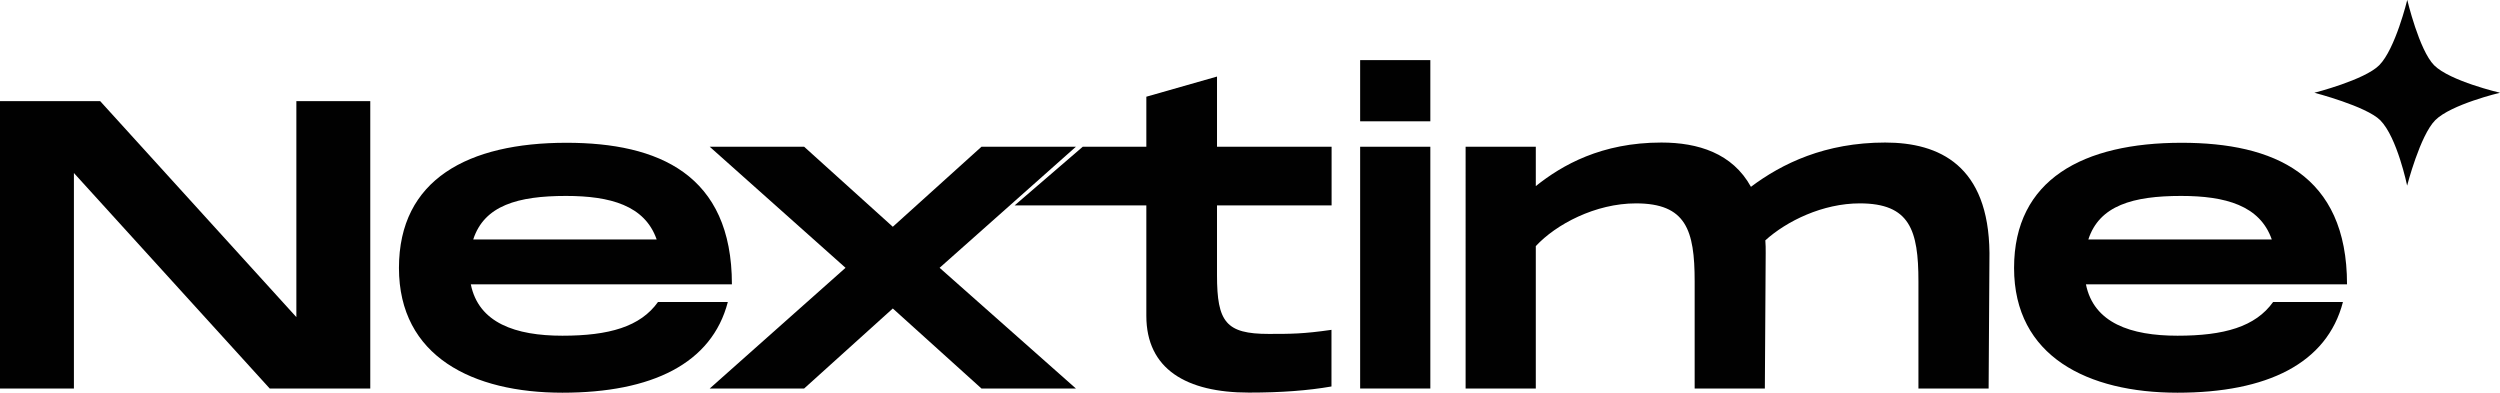 <?xml version="1.0" encoding="UTF-8"?>
<svg id="Layer_2" data-name="Layer 2" xmlns="http://www.w3.org/2000/svg" viewBox="0 0 208.36 32.73">
  <defs>
    <style>
      .cls-1 {
        fill: #010101;
      }
    </style>
  </defs>
  <g id="Layer_1-2" data-name="Layer 1">
    <path class="cls-1" d="M200.62,15.47s-.83-4.03-2.24-5.45c-1.17-1.17-5.49-2.29-5.49-2.29,0,0,4.17-1.06,5.4-2.29,1.35-1.35,2.34-5.45,2.34-5.45,0,0,.99,4.19,2.24,5.45,1.32,1.32,5.49,2.29,5.49,2.29,0,0-4.09.97-5.4,2.29-1.26,1.26-2.34,5.45-2.34,5.45Z"/>
    <g>
      <path class="cls-1" d="M30.86,8.43v23.95h-8.38L6.16,14.42v17.96H0V8.43h8.35l16.35,18V8.43h6.16Z"/>
      <path class="cls-1" d="M54.84,25.17h5.82c-1.33,5.13-6.33,7.56-13.79,7.56s-13.62-3.01-13.62-10.4,5.78-10.43,13.96-10.43c7.66,0,13.79,2.63,13.79,11.8h-21.76c.65,3.22,3.73,4.28,7.63,4.28s6.5-.75,7.97-2.81ZM39.44,19.96h15.29c-.99-2.84-3.87-3.63-7.56-3.63-4,0-6.81.79-7.73,3.63Z"/>
      <path class="cls-1" d="M70.47,22.32l-11.32-10.09h7.87l7.39,6.67,7.39-6.67h7.87l-11.36,10.09,11.36,10.06h-7.87l-7.39-6.67-7.39,6.67h-7.87l11.32-10.06Z"/>
      <path class="cls-1" d="M101.43,17.12v5.82c0,3.9.75,4.89,4.31,4.89,1.85,0,2.87,0,5.23-.34v4.72c-1.95.34-4.17.51-6.88.51-5.2,0-8.55-1.95-8.55-6.4v-9.2h-10.98l5.68-4.89h5.3v-4.17l5.89-1.68v5.85h9.55v4.89h-9.55Z"/>
      <path class="cls-1" d="M119.21,5.01v5.1h-5.85v-5.1h5.85ZM119.21,12.23v20.15h-5.85V12.23h5.85Z"/>
      <path class="cls-1" d="M165.81,21.09l-.07,11.29h-5.85v-8.93c0-4.28-.72-6.5-4.89-6.5-3.08,0-6.09,1.47-7.87,3.08.03.34.03.68.03,1.06l-.07,11.29h-5.85v-8.93c0-4.28-.72-6.5-4.89-6.5-3.39,0-6.67,1.75-8.35,3.56v11.87h-5.85V12.23h5.85v3.28c2.19-1.75,5.47-3.63,10.47-3.63,3.05,0,5.92.89,7.46,3.69,2.6-1.95,6.19-3.69,11.19-3.69,4.52,0,8.62,1.92,8.69,9.2Z"/>
      <path class="cls-1" d="M189.45,25.17h5.82c-1.33,5.13-6.33,7.56-13.79,7.56s-13.62-3.01-13.62-10.4,5.78-10.43,13.96-10.43c7.66,0,13.79,2.63,13.79,11.8h-21.76c.65,3.22,3.73,4.28,7.63,4.28s6.5-.75,7.97-2.81ZM174.05,19.96h15.29c-.99-2.84-3.87-3.63-7.56-3.63-4,0-6.81.79-7.73,3.63Z"/>
    </g>
  </g>
</svg>
